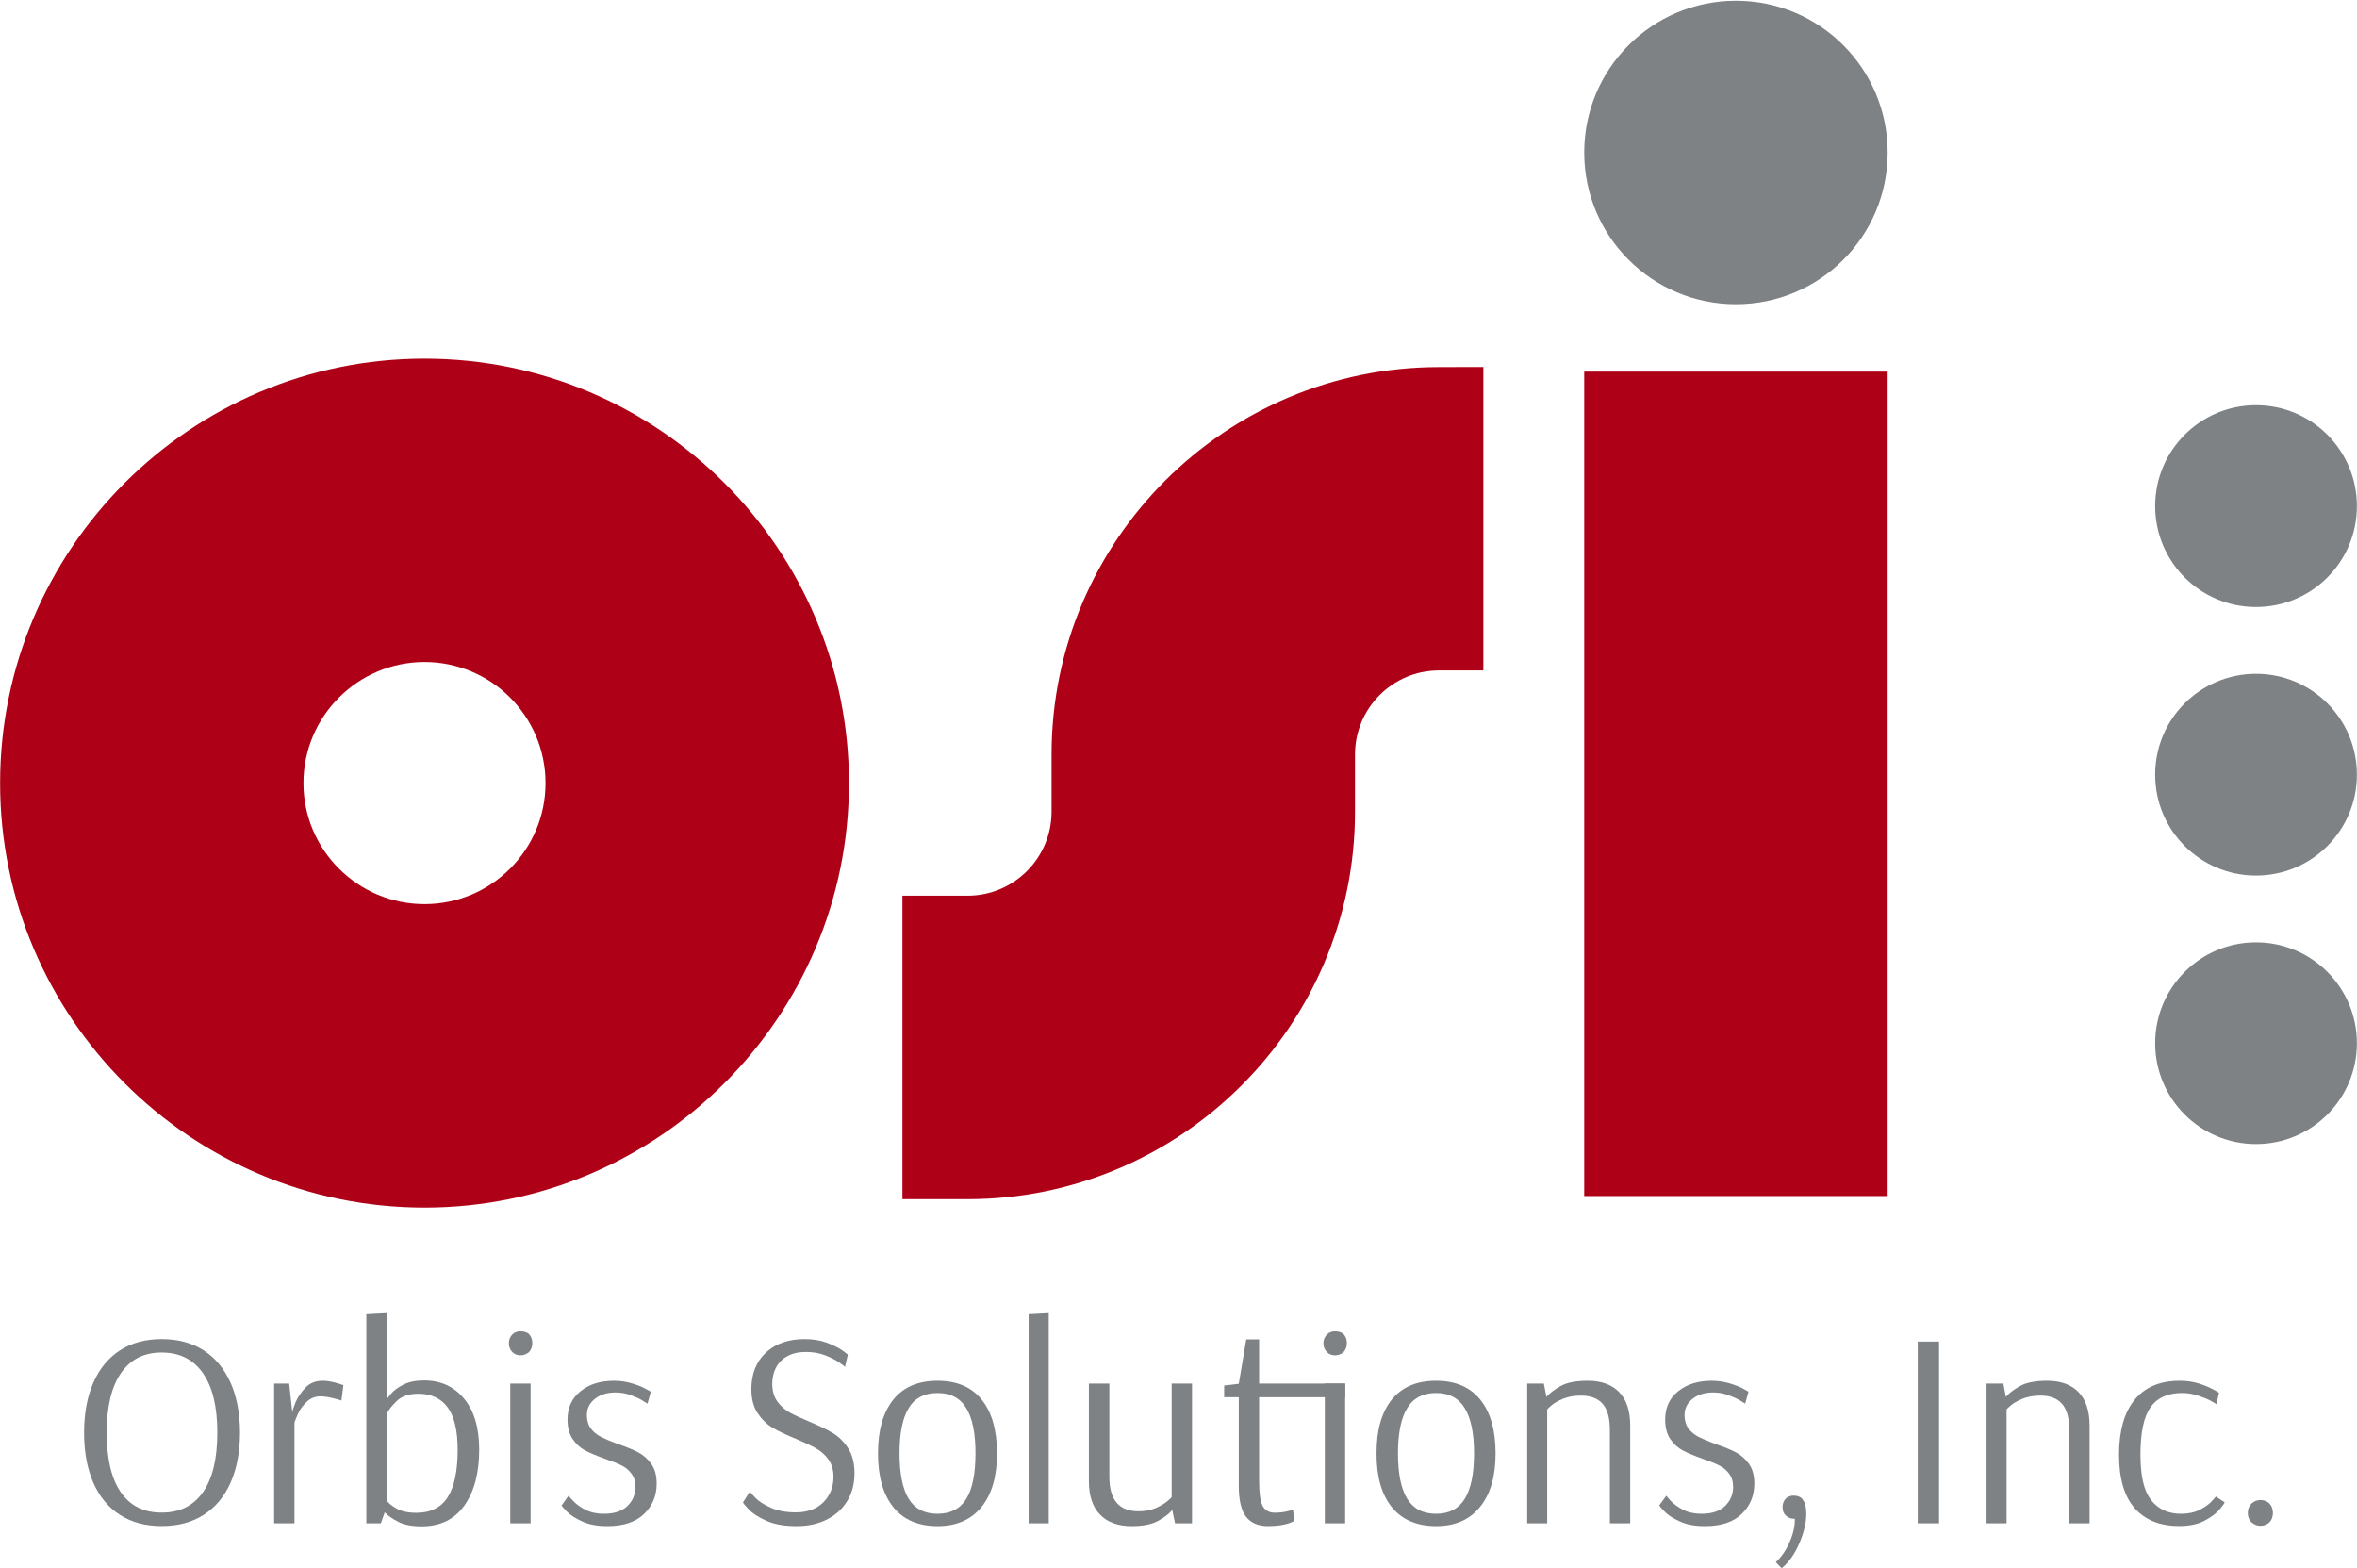 <svg version="1.2" xmlns="http://www.w3.org/2000/svg" viewBox="0 0 2178 1449" width="2178" height="1449"><style>.a{fill:#ae0016}.b{fill:#7e8285}</style><path fill-rule="evenodd" class="a" d="m392.3 1115.8c-216.3 0-392.2-176-392.2-392.2 0-216.3 175.9-392.2 392.2-392.2 216.2 0 392.2 175.9 392.2 392.2 0 216.2-176 392.2-392.2 392.2zm0-504.1c-61.7 0-111.9 50.2-111.9 111.9 0 61.6 50.2 111.8 111.9 111.8 61.7 0 111.8-50.2 111.8-111.8 0-61.7-50.1-111.9-111.8-111.9z"/><path class="a" d="m894.1 1108h-60.2v-280.4h60.2c42.8 0 77.6-34.8 77.6-77.6v-52.9c0-197.4 160.6-357.9 358-357.9l41-0.1v280.4h-41c-42.8 0-77.6 34.8-77.6 77.6v52.9c0 197.4-160.6 358-358 358z"/><path class="a" d="m1463.9 343.4h280.4v761.7h-280.4z"/><path class="b" d="m1604.1 281.1c-77.5 0-140.2-62.7-140.2-140.2 0-77.5 62.7-140.2 140.2-140.2 77.5 0 140.2 62.7 140.2 140.2 0 77.5-62.7 140.2-140.2 140.2z"/><path class="b" d="m2084.7 560.9c-51.5 0-93.2-41.7-93.2-93.3 0-51.5 41.7-93.2 93.2-93.2 51.5 0 93.2 41.7 93.2 93.2 0 51.6-41.7 93.3-93.2 93.3z"/><path class="b" d="m2084.7 809c-51.5 0-93.2-41.7-93.2-93.2 0-51.6 41.7-93.2 93.2-93.2 51.5 0 93.2 41.6 93.2 93.2 0 51.5-41.7 93.2-93.2 93.2z"/><path class="b" d="m2084.7 1057.1c-51.5 0-93.2-41.7-93.2-93.2 0-51.5 41.7-93.2 93.2-93.2 51.5 0 93.2 41.7 93.2 93.2 0 51.5-41.7 93.2-93.2 93.2z"/><path fill-rule="evenodd" class="b" d="m110.8 1399.7q-16.1-10.3-24.6-29.8-8.5-19.5-8.5-46.1 0-26.6 8.5-46.1 8.5-19.5 24.6-30 16.2-10.4 38.6-10.4 22.5 0 38.8 10.4 16.2 10.5 24.9 30 8.6 19.5 8.7 46.1-0.1 26.6-8.7 46.1-8.7 19.5-24.9 29.8-16.3 10.4-38.8 10.3-22.4 0.1-38.6-10.3zm76.7-20.9q13.3-18.8 13.3-55c0-24.1-4.4-42.3-13.3-55q-13.3-19.1-38.1-19.1c-16.5 0-28.9 6.4-37.7 19.1q-13.1 19.1-13.1 55c0 23.9 4.3 42.4 13 55q13.1 18.9 37.8 18.8 24.8 0.1 38.1-18.8z"/><path class="b" d="m253.3 1278.4h13.9l2.9 26.6q0-1.6 2.9-9 3-7.3 9.2-13.8 6.2-6.4 16-6.4 4.9 0 11.1 1.6 6.2 1.7 8 2.5l-1.8 14.2q-1.8-0.8-8.1-2.3-6.4-1.6-11.3-1.6-7.4 0-12.7 5.1-5.3 5-7.9 10.7-2.6 5.7-3.4 8.5v93h-18.8v-129.2z"/><path fill-rule="evenodd" class="b" d="m367.9 1406q-8.3-4.2-12.4-8.6l-3.6 10.1h-13.4v-193.2l18.8-1v79.8h0.3q0-0.8 3.7-5.3 3.8-4.5 11.4-8.4 7.6-3.9 19.2-3.9 23 0 37 16.9 13.9 16.9 13.9 46.9 0 32.5-13.7 51.8-13.7 19.2-39.5 19.2-13.4 0-21.7-4.2zm45.9-22.8q9.1-14.5 9.1-43.5 0-26.8-9.3-39.4-9.3-12.5-27.1-12.5-12.9 0-19.9 6.7-6.9 6.8-9.3 11.9v79.8q1.8 3.4 8.8 7.5 7 4.1 18.6 4.1 19.9 0 29.1-14.6z"/><path class="b" d="m473.5 1249.4q-3.3-3.3-3.3-8.2 0-4.9 3.3-8.3 2.9-2.8 7.5-2.8 4.9 0 7.8 2.5 3.1 3.4 3.1 8.6 0 4.6-3.1 8.2-3.7 2.9-7.8 2.9-4.6 0-7.5-2.9zm-2 158.1v-129.1h18.8v129.1z"/><path class="b" d="m538 1405.8q-9.5-4.3-14.3-9.2-4.7-4.9-4.7-5.7l6.4-9q0 0.5 4.2 4.9 4.1 4.4 11.3 8.2 7.3 3.7 17.1 3.7 14.4 0 21.8-7.2 7.4-7.3 7.4-17.6 0-7.5-3.8-12.4-3.7-4.9-9.3-7.6-5.5-2.7-15.3-6.1-11.4-4.1-18.1-7.6-6.7-3.5-11.5-10.5-4.8-6.9-4.8-18 0-16.6 12-26.2 12-9.7 30.9-9.7 8.3 0 15.9 2.2 7.6 2.2 12.2 4.6 4.7 2.5 6 3.3l-3.1 11.1q-1.1-0.8-5.2-3.3-4.1-2.4-10.7-4.8-6.6-2.3-13.5-2.3-11.9 0-19.3 6-7.3 5.9-7.3 14.9 0 7.5 3.8 12.6 3.9 5 9.7 7.8 5.8 2.9 15.6 6.5 11.4 3.9 18.5 7.6 7.1 3.8 12 10.7 4.9 7 4.9 18.1 0 16.8-11.6 28-11.6 11.3-34.1 11.3-13.7 0-23.1-4.3z"/><path class="b" d="m708.3 1405.2q-11.2-5-16.4-10.5-5.3-5.6-5.3-6.6l6.4-10.1q0 0.8 4.9 5.8 4.9 5.1 14.4 9.3 9.4 4.3 23.1 4.3 16.2 0 25.5-9.4 9.3-9.5 9.3-23.4 0-9.5-4.6-16-4.7-6.5-11.5-10.3-6.9-3.9-18.5-8.8-13.4-5.4-21.7-10.3-8.2-5-13.9-13.6-5.7-8.7-5.7-22.1 0-21.1 13.4-33.7 13.4-12.5 35.9-12.5 11.1 0 20 3.2 8.9 3.3 14.4 7 5.4 3.8 5.4 4.3l-2.6 11.3q0-0.5-5.2-4.1-5.1-3.6-13.1-6.7-8-3.1-17.9-3.1-14.4 0-22.7 8-8.2 8-8.3 21.7 0.1 9.5 4.6 15.9 4.5 6.3 11.3 10.2 6.9 3.8 18.2 8.5 13.7 5.7 22 10.7 8.3 5 14.1 14.1 5.8 9 5.8 23.2 0 14.2-6.6 25.2-6.6 11-18.7 17.2-12.2 6.2-28.2 6.2-16.8 0-27.9-4.9z"/><path fill-rule="evenodd" class="b" d="m825.4 1392.5q-14.1-17.6-14.1-49.6 0-32 14.1-49.6 14-17.5 40.9-17.5 26.9 0 40.9 17.5 14.1 17.6 14.1 49.6c0 21.4-4.8 37.7-14.3 49.5q-14.4 17.7-40.7 17.7c-17.6 0-31.6-5.9-40.9-17.6zm67.5-7.6q8.5-13.8 8.5-42c0-18.7-2.8-32.5-8.5-41.8q-8.5-14-26.6-14-18.1 0-26.6 13.9-8.5 13.8-8.5 41.9 0 28.2 8.5 42 8.5 13.8 26.6 13.8 18.1 0 26.6-13.8z"/><path class="b" d="m950.5 1407.5v-193.2l18.6-1v194.2z"/><path class="b" d="m1016.6 1399.6q-10.4-10.5-10.4-31.1v-90.1h18.9v86.2q0 31.8 26.9 31.8 9.3 0 16-3 6.7-3 10.7-6.3 4-3.4 4-3.9v-104.8h18.8v129.1h-15.7l-2.6-12.4q-3.3 4.6-12.4 9.8-9 5.2-25 5.2-18.9 0-29.2-10.5z"/><path class="b" d="m1151.4 1401.4q-6.7-8.7-6.7-28.5v-81.9h-13.5v-10.8l13.5-1.6 6.9-41h11.9v40.8h79.5v12.6h-79.5v77.2q0 16.8 3.2 23.1 3.3 6.4 11.3 6.4 6.4 0 11.6-1.3 5.2-1.3 5.2-1.6l1.2 10.3q-0.5 0.6-3.2 1.7-2.7 1.2-8 2.2-5.3 1-12.8 1.1-13.9 0-20.6-8.7z"/><path class="b" d="m1226.3 1249.4q-3.4-3.3-3.4-8.2 0-4.9 3.4-8.3 2.8-2.8 7.4-2.8 4.9 0 7.8 2.5 3.1 3.4 3.1 8.6 0 4.6-3.1 8.2-3.6 2.9-7.8 2.9-4.6 0-7.4-2.9zm-2.1 158.1v-129.1h18.8v129.1z"/><path fill-rule="evenodd" class="b" d="m1286 1392.5q-14.1-17.6-14-49.6-0.1-32 14-49.6 14.1-17.5 41-17.5 26.8 0 40.9 17.5 14.1 17.6 14.1 49.6c0 21.4-4.8 37.7-14.4 49.5q-14.3 17.7-40.6 17.7c-17.6 0-31.6-5.9-41-17.6zm67.5-7.6q8.6-13.8 8.6-42c0-18.7-2.9-32.5-8.6-41.8q-8.5-14-26.5-14-18.1 0-26.6 13.9-8.6 13.8-8.6 41.9 0 28.2 8.6 42 8.5 13.8 26.6 13.8 18 0 26.5-13.8z"/><path class="b" d="m1411.1 1278.4h15.5l2.4 12.3q4.1-4.9 12.9-9.9 8.7-5 25.3-5 18.6 0 28.9 10.4 10.3 10.5 10.3 31.2v90.1h-18.8v-86.3q0-16.5-6.7-24.1-6.7-7.6-19.9-7.6-9.3 0-16.3 2.8-7 2.8-11 6.2-4 3.4-4 3.9v105.1h-18.5v-129.2z"/><path class="b" d="m1552.3 1405.8q-9.5-4.3-14.2-9.2-4.8-4.9-4.8-5.7l6.5-9q-0.1 0.5 4.1 4.9 4.1 4.4 11.3 8.2 7.3 3.7 17.1 3.7 14.4 0 21.8-7.2 7.4-7.3 7.4-17.6 0-7.5-3.8-12.4-3.7-4.9-9.3-7.6-5.5-2.7-15.3-6.1-11.4-4.1-18.1-7.6-6.7-3.5-11.5-10.5-4.8-6.9-4.8-18 0-16.6 12-26.2 12.1-9.7 30.9-9.7 8.3 0 15.9 2.2 7.6 2.2 12.3 4.6 4.6 2.5 5.9 3.3l-3.1 11.1q-1-0.8-5.2-3.3-4.1-2.4-10.7-4.8-6.6-2.3-13.5-2.3-11.9 0-19.3 6-7.3 5.9-7.3 14.9 0 7.5 3.8 12.6 3.9 5 9.7 7.8 5.8 2.9 15.6 6.5 11.4 3.9 18.5 7.6 7.1 3.8 12 10.7 4.9 7 4.9 18.1 0 16.8-11.6 28-11.6 11.3-34.1 11.3-13.7 0-23.1-4.3z"/><path class="b" d="m1641 1443.4q8-7.5 12.9-19 4.9-11.5 4.6-21.1h-0.8q-4.1 0-7.4-2.8-3.2-3.1-3.1-8-0.1-4.6 3.1-8 2.8-2.6 7.2-2.6 4.6 0 7.5 2.6l1.3 1.8q2.8 4.1 2.8 12.4 0 12.4-6.5 27.4-6.4 14.9-16.2 22.9l-5.5-5.6z"/><path class="b" d="m1772.1 1407.5v-167.9h19.7v167.9z"/><path class="b" d="m1835.7 1278.4h15.5l2.3 12.3q4.1-4.9 12.9-9.9 8.8-5 25.3-5 18.6 0 28.9 10.4 10.3 10.5 10.3 31.2v90.1h-18.8v-86.3q0-16.5-6.7-24.1-6.7-7.6-19.9-7.6-9.3 0-16.3 2.8-6.9 2.8-11 6.2-4 3.4-4 3.9v105.1h-18.5v-129.2z"/><path class="b" d="m1972.5 1393.5q-14.4-16.5-14.4-49.3c0-21.8 4.7-38.9 14.3-50.7q14.3-17.7 41.9-17.7 9.1 0 17.1 2.4 8 2.5 13.5 5.5 5.6 2.9 5.6 3.2l-2.3 10.6q-1.1-0.8-5.6-3.3-4.5-2.4-11.6-4.7-7.1-2.4-14.6-2.4-19.9 0-29.2 13.2-9.3 13.2-9.3 43.6c0 20.4 3.3 33.7 9.8 42.1q9.9 12.7 27.7 12.7 10 0 17.2-3.6 7.1-3.7 10.9-7.7 3.9-4 3.9-4.7l8.3 5.4q0 1-4.7 6.6-4.6 5.5-13.9 10.4-9.3 4.9-23.3 4.9-26.8 0-41.3-16.5z"/><path class="b" d="m2080.7 1406.7q-3.6-3.3-3.6-8.8 0-5.4 3.6-8.8 3.6-3.1 8-3.1 4.9 0 8.3 3.1 3.3 3.4 3.3 8.8 0 5.4-3.3 8.8-3.6 3.1-8.3 3.1-4.4 0-8-3.1z"/></svg>